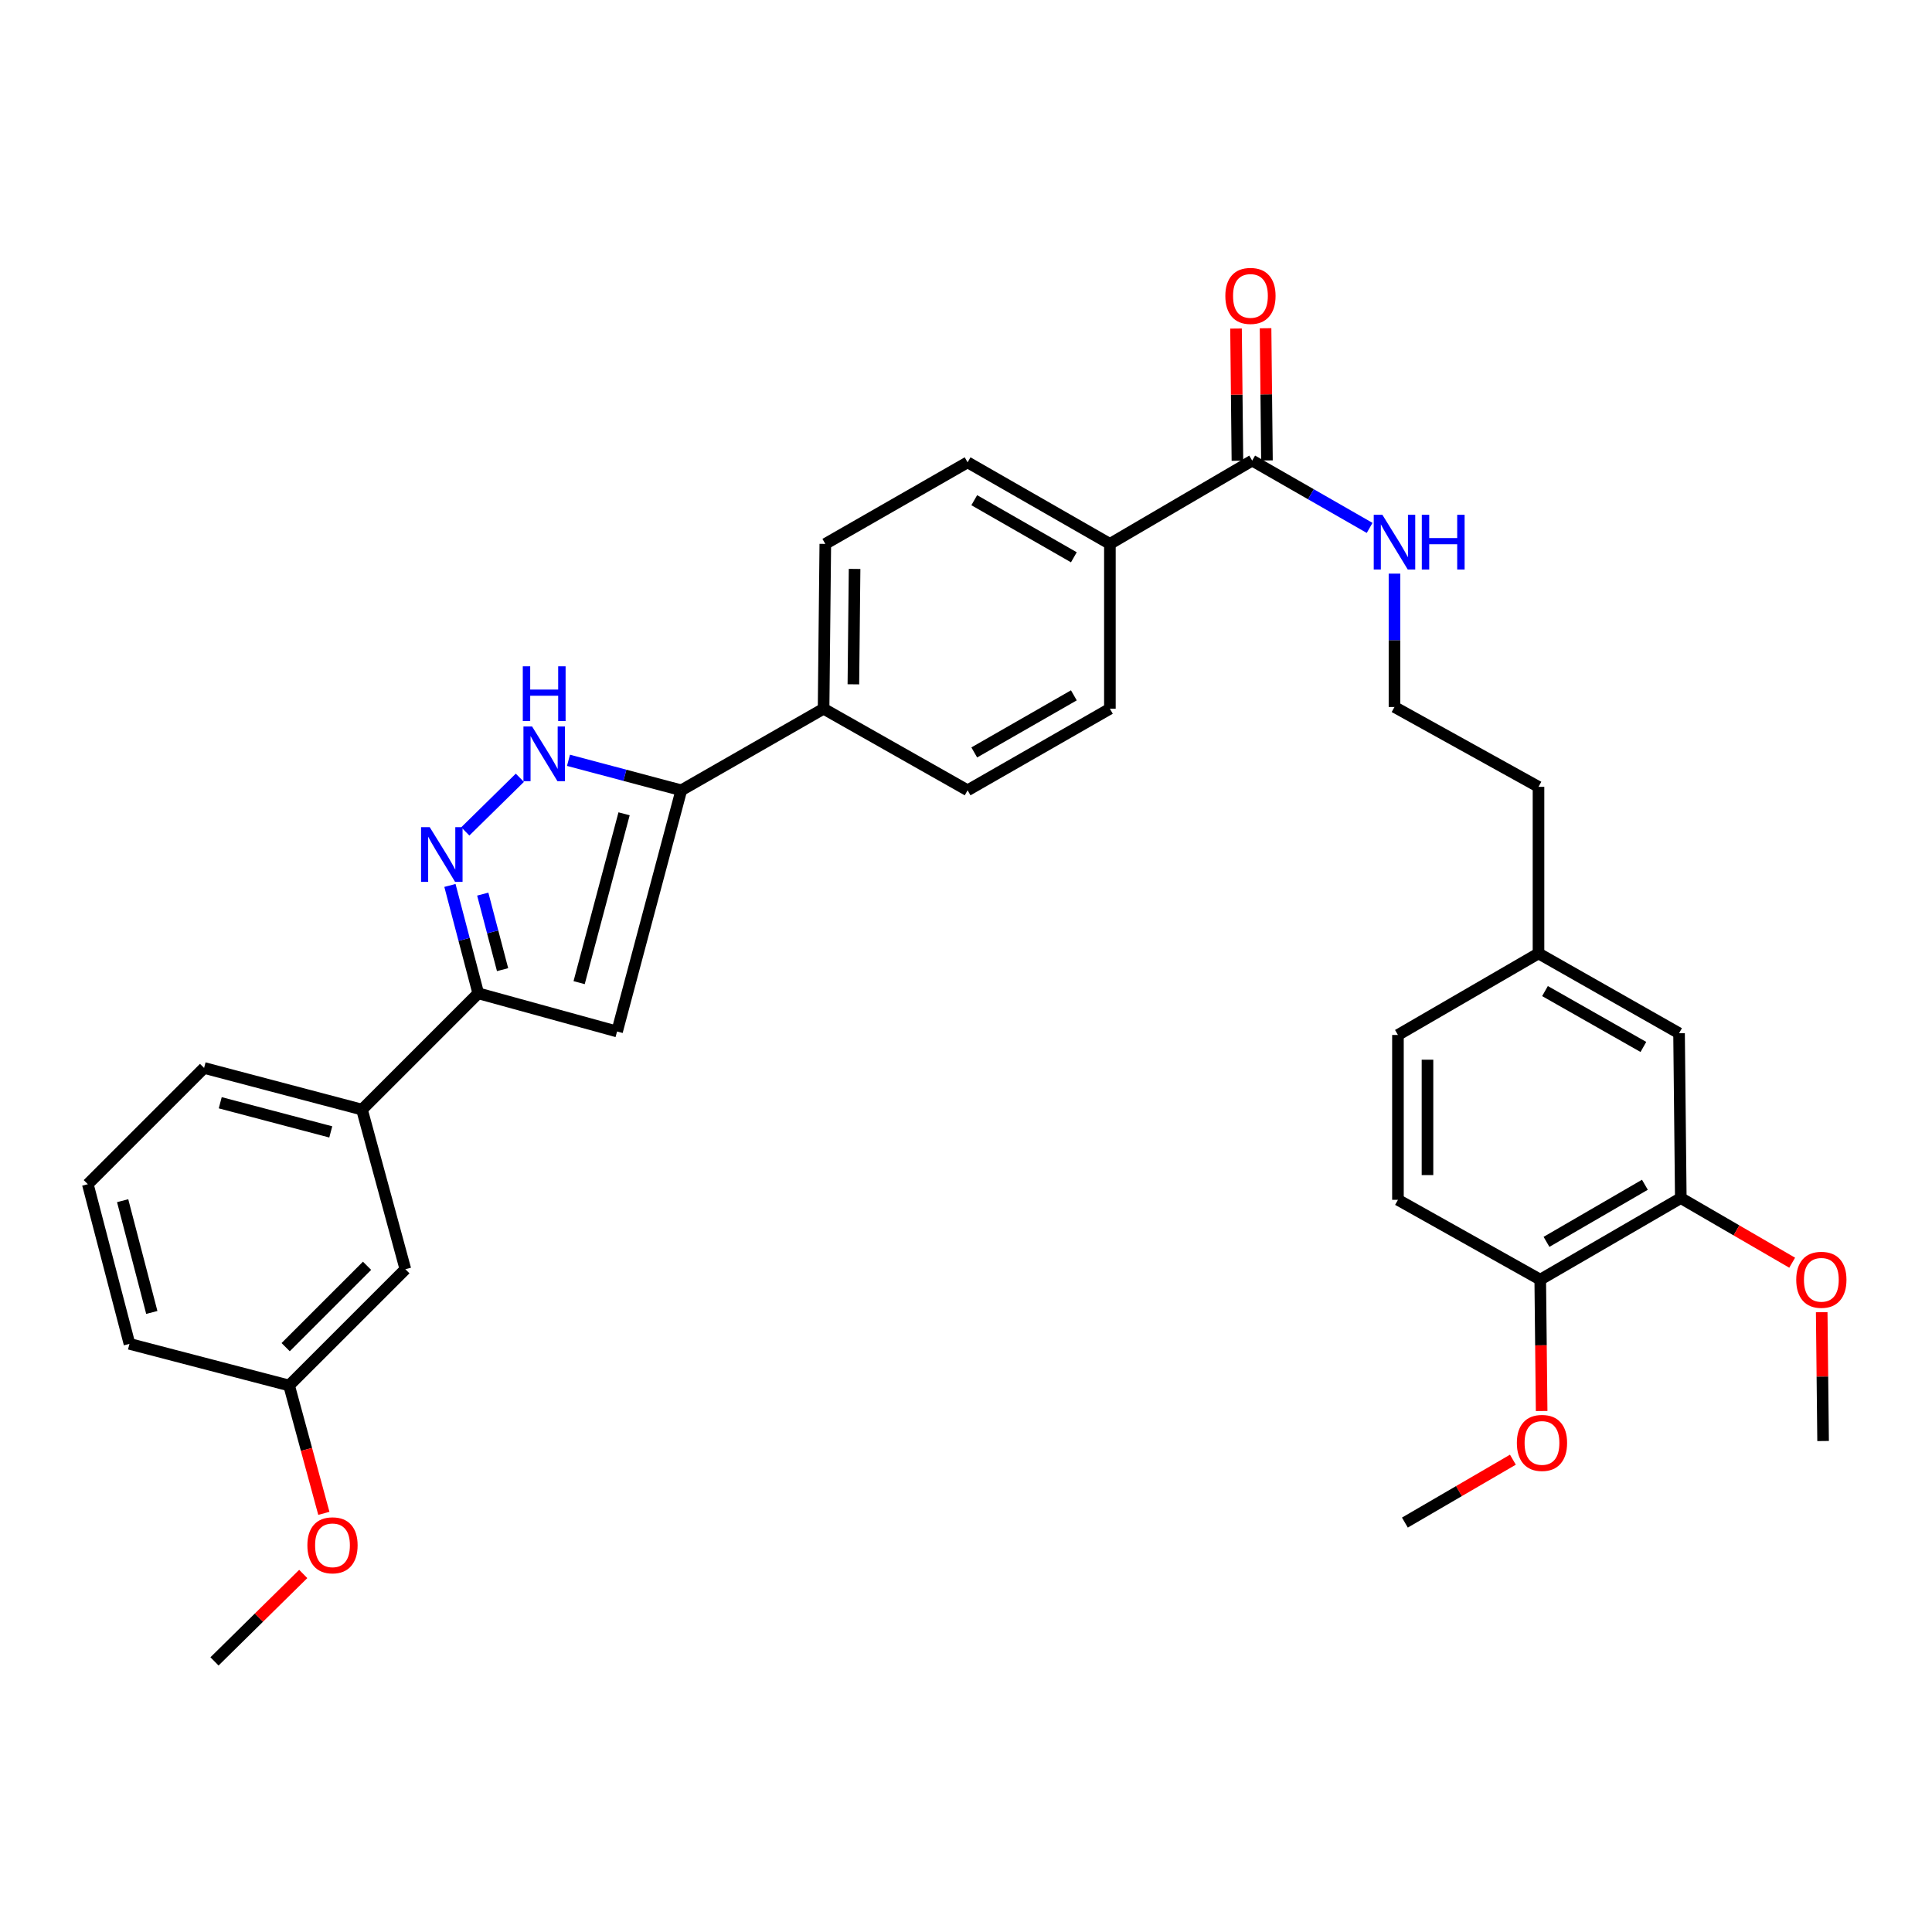 <?xml version='1.0' encoding='iso-8859-1'?>
<svg version='1.1' baseProfile='full'
              xmlns='http://www.w3.org/2000/svg'
                      xmlns:rdkit='http://www.rdkit.org/xml'
                      xmlns:xlink='http://www.w3.org/1999/xlink'
                  xml:space='preserve'
width='1000px' height='1000px' viewBox='0 0 1000 1000'>
<!-- END OF HEADER -->
<rect style='opacity:1.0;fill:#FFFFFF;stroke:none' width='1000' height='1000' x='0' y='0'> </rect>
<path class='bond-0' d='M 427.176,281.518 L 426.284,366.841' style='fill:none;fill-rule:evenodd;stroke:#000000;stroke-width:6px;stroke-linecap:butt;stroke-linejoin:miter;stroke-opacity:1' />
<path class='bond-0' d='M 442.331,294.477 L 441.706,354.202' style='fill:none;fill-rule:evenodd;stroke:#000000;stroke-width:6px;stroke-linecap:butt;stroke-linejoin:miter;stroke-opacity:1' />
<path class='bond-1' d='M 427.176,281.518 L 500.828,239.303' style='fill:none;fill-rule:evenodd;stroke:#000000;stroke-width:6px;stroke-linecap:butt;stroke-linejoin:miter;stroke-opacity:1' />
<path class='bond-2' d='M 426.284,366.841 L 500.828,409.056' style='fill:none;fill-rule:evenodd;stroke:#000000;stroke-width:6px;stroke-linecap:butt;stroke-linejoin:miter;stroke-opacity:1' />
<path class='bond-3' d='M 426.284,366.841 L 352.632,409.056' style='fill:none;fill-rule:evenodd;stroke:#000000;stroke-width:6px;stroke-linecap:butt;stroke-linejoin:miter;stroke-opacity:1' />
<path class='bond-4' d='M 500.828,409.056 L 574.479,366.841' style='fill:none;fill-rule:evenodd;stroke:#000000;stroke-width:6px;stroke-linecap:butt;stroke-linejoin:miter;stroke-opacity:1' />
<path class='bond-4' d='M 504.272,389.459 L 555.828,359.908' style='fill:none;fill-rule:evenodd;stroke:#000000;stroke-width:6px;stroke-linecap:butt;stroke-linejoin:miter;stroke-opacity:1' />
<path class='bond-5' d='M 574.479,366.841 L 574.479,281.518' style='fill:none;fill-rule:evenodd;stroke:#000000;stroke-width:6px;stroke-linecap:butt;stroke-linejoin:miter;stroke-opacity:1' />
<path class='bond-6' d='M 574.479,281.518 L 500.828,239.303' style='fill:none;fill-rule:evenodd;stroke:#000000;stroke-width:6px;stroke-linecap:butt;stroke-linejoin:miter;stroke-opacity:1' />
<path class='bond-6' d='M 555.828,288.451 L 504.272,258.9' style='fill:none;fill-rule:evenodd;stroke:#000000;stroke-width:6px;stroke-linecap:butt;stroke-linejoin:miter;stroke-opacity:1' />
<path class='bond-7' d='M 574.479,281.518 L 648.131,238.403' style='fill:none;fill-rule:evenodd;stroke:#000000;stroke-width:6px;stroke-linecap:butt;stroke-linejoin:miter;stroke-opacity:1' />
<path class='bond-8' d='M 655.775,238.322 L 655.414,204.107' style='fill:none;fill-rule:evenodd;stroke:#000000;stroke-width:6px;stroke-linecap:butt;stroke-linejoin:miter;stroke-opacity:1' />
<path class='bond-8' d='M 655.414,204.107 L 655.053,169.893' style='fill:none;fill-rule:evenodd;stroke:#FF0000;stroke-width:6px;stroke-linecap:butt;stroke-linejoin:miter;stroke-opacity:1' />
<path class='bond-8' d='M 640.487,238.483 L 640.126,204.269' style='fill:none;fill-rule:evenodd;stroke:#000000;stroke-width:6px;stroke-linecap:butt;stroke-linejoin:miter;stroke-opacity:1' />
<path class='bond-8' d='M 640.126,204.269 L 639.765,170.054' style='fill:none;fill-rule:evenodd;stroke:#FF0000;stroke-width:6px;stroke-linecap:butt;stroke-linejoin:miter;stroke-opacity:1' />
<path class='bond-9' d='M 648.131,238.403 L 678.526,255.824' style='fill:none;fill-rule:evenodd;stroke:#000000;stroke-width:6px;stroke-linecap:butt;stroke-linejoin:miter;stroke-opacity:1' />
<path class='bond-9' d='M 678.526,255.824 L 708.92,273.246' style='fill:none;fill-rule:evenodd;stroke:#0000FF;stroke-width:6px;stroke-linecap:butt;stroke-linejoin:miter;stroke-opacity:1' />
<path class='bond-10' d='M 721.783,296.911 L 721.783,331.426' style='fill:none;fill-rule:evenodd;stroke:#0000FF;stroke-width:6px;stroke-linecap:butt;stroke-linejoin:miter;stroke-opacity:1' />
<path class='bond-10' d='M 721.783,331.426 L 721.783,365.941' style='fill:none;fill-rule:evenodd;stroke:#000000;stroke-width:6px;stroke-linecap:butt;stroke-linejoin:miter;stroke-opacity:1' />
<path class='bond-11' d='M 45.455,612.938 L 67.012,695.577' style='fill:none;fill-rule:evenodd;stroke:#000000;stroke-width:6px;stroke-linecap:butt;stroke-linejoin:miter;stroke-opacity:1' />
<path class='bond-11' d='M 63.482,621.475 L 78.573,679.321' style='fill:none;fill-rule:evenodd;stroke:#000000;stroke-width:6px;stroke-linecap:butt;stroke-linejoin:miter;stroke-opacity:1' />
<path class='bond-12' d='M 45.455,612.938 L 105.635,552.767' style='fill:none;fill-rule:evenodd;stroke:#000000;stroke-width:6px;stroke-linecap:butt;stroke-linejoin:miter;stroke-opacity:1' />
<path class='bond-13' d='M 67.012,695.577 L 149.642,717.126' style='fill:none;fill-rule:evenodd;stroke:#000000;stroke-width:6px;stroke-linecap:butt;stroke-linejoin:miter;stroke-opacity:1' />
<path class='bond-14' d='M 149.642,717.126 L 209.822,656.954' style='fill:none;fill-rule:evenodd;stroke:#000000;stroke-width:6px;stroke-linecap:butt;stroke-linejoin:miter;stroke-opacity:1' />
<path class='bond-14' d='M 147.859,697.288 L 189.985,655.168' style='fill:none;fill-rule:evenodd;stroke:#000000;stroke-width:6px;stroke-linecap:butt;stroke-linejoin:miter;stroke-opacity:1' />
<path class='bond-15' d='M 149.642,717.126 L 158.635,750.215' style='fill:none;fill-rule:evenodd;stroke:#000000;stroke-width:6px;stroke-linecap:butt;stroke-linejoin:miter;stroke-opacity:1' />
<path class='bond-15' d='M 158.635,750.215 L 167.627,783.303' style='fill:none;fill-rule:evenodd;stroke:#FF0000;stroke-width:6px;stroke-linecap:butt;stroke-linejoin:miter;stroke-opacity:1' />
<path class='bond-16' d='M 209.822,656.954 L 187.364,574.324' style='fill:none;fill-rule:evenodd;stroke:#000000;stroke-width:6px;stroke-linecap:butt;stroke-linejoin:miter;stroke-opacity:1' />
<path class='bond-17' d='M 187.364,574.324 L 105.635,552.767' style='fill:none;fill-rule:evenodd;stroke:#000000;stroke-width:6px;stroke-linecap:butt;stroke-linejoin:miter;stroke-opacity:1' />
<path class='bond-17' d='M 171.205,585.874 L 113.995,570.784' style='fill:none;fill-rule:evenodd;stroke:#000000;stroke-width:6px;stroke-linecap:butt;stroke-linejoin:miter;stroke-opacity:1' />
<path class='bond-18' d='M 187.364,574.324 L 247.544,514.144' style='fill:none;fill-rule:evenodd;stroke:#000000;stroke-width:6px;stroke-linecap:butt;stroke-linejoin:miter;stroke-opacity:1' />
<path class='bond-19' d='M 247.544,514.144 L 319.395,533.901' style='fill:none;fill-rule:evenodd;stroke:#000000;stroke-width:6px;stroke-linecap:butt;stroke-linejoin:miter;stroke-opacity:1' />
<path class='bond-20' d='M 247.544,514.144 L 240.214,486.223' style='fill:none;fill-rule:evenodd;stroke:#000000;stroke-width:6px;stroke-linecap:butt;stroke-linejoin:miter;stroke-opacity:1' />
<path class='bond-20' d='M 240.214,486.223 L 232.884,458.302' style='fill:none;fill-rule:evenodd;stroke:#0000FF;stroke-width:6px;stroke-linecap:butt;stroke-linejoin:miter;stroke-opacity:1' />
<path class='bond-20' d='M 260.133,501.886 L 255.002,482.341' style='fill:none;fill-rule:evenodd;stroke:#000000;stroke-width:6px;stroke-linecap:butt;stroke-linejoin:miter;stroke-opacity:1' />
<path class='bond-20' d='M 255.002,482.341 L 249.871,462.796' style='fill:none;fill-rule:evenodd;stroke:#0000FF;stroke-width:6px;stroke-linecap:butt;stroke-linejoin:miter;stroke-opacity:1' />
<path class='bond-21' d='M 319.395,533.901 L 352.632,409.056' style='fill:none;fill-rule:evenodd;stroke:#000000;stroke-width:6px;stroke-linecap:butt;stroke-linejoin:miter;stroke-opacity:1' />
<path class='bond-21' d='M 299.756,508.619 L 323.022,421.227' style='fill:none;fill-rule:evenodd;stroke:#000000;stroke-width:6px;stroke-linecap:butt;stroke-linejoin:miter;stroke-opacity:1' />
<path class='bond-22' d='M 352.632,409.056 L 323.441,401.295' style='fill:none;fill-rule:evenodd;stroke:#000000;stroke-width:6px;stroke-linecap:butt;stroke-linejoin:miter;stroke-opacity:1' />
<path class='bond-22' d='M 323.441,401.295 L 294.249,393.534' style='fill:none;fill-rule:evenodd;stroke:#0000FF;stroke-width:6px;stroke-linecap:butt;stroke-linejoin:miter;stroke-opacity:1' />
<path class='bond-23' d='M 269.076,402.575 L 240.835,430.335' style='fill:none;fill-rule:evenodd;stroke:#0000FF;stroke-width:6px;stroke-linecap:butt;stroke-linejoin:miter;stroke-opacity:1' />
<path class='bond-24' d='M 156.957,814.682 L 133.988,837.309' style='fill:none;fill-rule:evenodd;stroke:#FF0000;stroke-width:6px;stroke-linecap:butt;stroke-linejoin:miter;stroke-opacity:1' />
<path class='bond-24' d='M 133.988,837.309 L 111.02,859.936' style='fill:none;fill-rule:evenodd;stroke:#000000;stroke-width:6px;stroke-linecap:butt;stroke-linejoin:miter;stroke-opacity:1' />
<path class='bond-25' d='M 869.978,620.124 L 797.226,662.339' style='fill:none;fill-rule:evenodd;stroke:#000000;stroke-width:6px;stroke-linecap:butt;stroke-linejoin:miter;stroke-opacity:1' />
<path class='bond-25' d='M 851.392,613.232 L 800.466,642.783' style='fill:none;fill-rule:evenodd;stroke:#000000;stroke-width:6px;stroke-linecap:butt;stroke-linejoin:miter;stroke-opacity:1' />
<path class='bond-26' d='M 869.978,620.124 L 869.077,534.802' style='fill:none;fill-rule:evenodd;stroke:#000000;stroke-width:6px;stroke-linecap:butt;stroke-linejoin:miter;stroke-opacity:1' />
<path class='bond-27' d='M 869.978,620.124 L 898.802,636.85' style='fill:none;fill-rule:evenodd;stroke:#000000;stroke-width:6px;stroke-linecap:butt;stroke-linejoin:miter;stroke-opacity:1' />
<path class='bond-27' d='M 898.802,636.85 L 927.626,653.576' style='fill:none;fill-rule:evenodd;stroke:#FF0000;stroke-width:6px;stroke-linecap:butt;stroke-linejoin:miter;stroke-opacity:1' />
<path class='bond-28' d='M 797.226,662.339 L 723.575,621.024' style='fill:none;fill-rule:evenodd;stroke:#000000;stroke-width:6px;stroke-linecap:butt;stroke-linejoin:miter;stroke-opacity:1' />
<path class='bond-29' d='M 797.226,662.339 L 797.589,696.339' style='fill:none;fill-rule:evenodd;stroke:#000000;stroke-width:6px;stroke-linecap:butt;stroke-linejoin:miter;stroke-opacity:1' />
<path class='bond-29' d='M 797.589,696.339 L 797.952,730.339' style='fill:none;fill-rule:evenodd;stroke:#FF0000;stroke-width:6px;stroke-linecap:butt;stroke-linejoin:miter;stroke-opacity:1' />
<path class='bond-30' d='M 869.077,534.802 L 796.326,493.487' style='fill:none;fill-rule:evenodd;stroke:#000000;stroke-width:6px;stroke-linecap:butt;stroke-linejoin:miter;stroke-opacity:1' />
<path class='bond-30' d='M 850.615,541.899 L 799.689,512.979' style='fill:none;fill-rule:evenodd;stroke:#000000;stroke-width:6px;stroke-linecap:butt;stroke-linejoin:miter;stroke-opacity:1' />
<path class='bond-31' d='M 942.911,679.188 L 943.27,712.529' style='fill:none;fill-rule:evenodd;stroke:#FF0000;stroke-width:6px;stroke-linecap:butt;stroke-linejoin:miter;stroke-opacity:1' />
<path class='bond-31' d='M 943.27,712.529 L 943.629,745.87' style='fill:none;fill-rule:evenodd;stroke:#000000;stroke-width:6px;stroke-linecap:butt;stroke-linejoin:miter;stroke-opacity:1' />
<path class='bond-32' d='M 723.575,621.024 L 723.575,535.702' style='fill:none;fill-rule:evenodd;stroke:#000000;stroke-width:6px;stroke-linecap:butt;stroke-linejoin:miter;stroke-opacity:1' />
<path class='bond-32' d='M 738.864,608.226 L 738.864,548.5' style='fill:none;fill-rule:evenodd;stroke:#000000;stroke-width:6px;stroke-linecap:butt;stroke-linejoin:miter;stroke-opacity:1' />
<path class='bond-33' d='M 783.074,755.534 L 755.121,771.81' style='fill:none;fill-rule:evenodd;stroke:#FF0000;stroke-width:6px;stroke-linecap:butt;stroke-linejoin:miter;stroke-opacity:1' />
<path class='bond-33' d='M 755.121,771.81 L 727.168,788.085' style='fill:none;fill-rule:evenodd;stroke:#000000;stroke-width:6px;stroke-linecap:butt;stroke-linejoin:miter;stroke-opacity:1' />
<path class='bond-34' d='M 796.326,493.487 L 796.326,407.264' style='fill:none;fill-rule:evenodd;stroke:#000000;stroke-width:6px;stroke-linecap:butt;stroke-linejoin:miter;stroke-opacity:1' />
<path class='bond-35' d='M 796.326,493.487 L 723.575,535.702' style='fill:none;fill-rule:evenodd;stroke:#000000;stroke-width:6px;stroke-linecap:butt;stroke-linejoin:miter;stroke-opacity:1' />
<path class='bond-36' d='M 796.326,407.264 L 721.783,365.941' style='fill:none;fill-rule:evenodd;stroke:#000000;stroke-width:6px;stroke-linecap:butt;stroke-linejoin:miter;stroke-opacity:1' />
<path  class='atom-7' d='M 634.231 153.16
Q 634.231 146.36, 637.591 142.56
Q 640.951 138.76, 647.231 138.76
Q 653.511 138.76, 656.871 142.56
Q 660.231 146.36, 660.231 153.16
Q 660.231 160.04, 656.831 163.96
Q 653.431 167.84, 647.231 167.84
Q 640.991 167.84, 637.591 163.96
Q 634.231 160.08, 634.231 153.16
M 647.231 164.64
Q 651.551 164.64, 653.871 161.76
Q 656.231 158.84, 656.231 153.16
Q 656.231 147.6, 653.871 144.8
Q 651.551 141.96, 647.231 141.96
Q 642.911 141.96, 640.551 144.76
Q 638.231 147.56, 638.231 153.16
Q 638.231 158.88, 640.551 161.76
Q 642.911 164.64, 647.231 164.64
' fill='#FF0000'/>
<path  class='atom-8' d='M 715.523 266.458
L 724.803 281.458
Q 725.723 282.938, 727.203 285.618
Q 728.683 288.298, 728.763 288.458
L 728.763 266.458
L 732.523 266.458
L 732.523 294.778
L 728.643 294.778
L 718.683 278.378
Q 717.523 276.458, 716.283 274.258
Q 715.083 272.058, 714.723 271.378
L 714.723 294.778
L 711.043 294.778
L 711.043 266.458
L 715.523 266.458
' fill='#0000FF'/>
<path  class='atom-8' d='M 735.923 266.458
L 739.763 266.458
L 739.763 278.498
L 754.243 278.498
L 754.243 266.458
L 758.083 266.458
L 758.083 294.778
L 754.243 294.778
L 754.243 281.698
L 739.763 281.698
L 739.763 294.778
L 735.923 294.778
L 735.923 266.458
' fill='#0000FF'/>
<path  class='atom-18' d='M 275.413 376.031
L 284.693 391.031
Q 285.613 392.511, 287.093 395.191
Q 288.573 397.871, 288.653 398.031
L 288.653 376.031
L 292.413 376.031
L 292.413 404.351
L 288.533 404.351
L 278.573 387.951
Q 277.413 386.031, 276.173 383.831
Q 274.973 381.631, 274.613 380.951
L 274.613 404.351
L 270.933 404.351
L 270.933 376.031
L 275.413 376.031
' fill='#0000FF'/>
<path  class='atom-18' d='M 270.593 344.879
L 274.433 344.879
L 274.433 356.919
L 288.913 356.919
L 288.913 344.879
L 292.753 344.879
L 292.753 373.199
L 288.913 373.199
L 288.913 360.119
L 274.433 360.119
L 274.433 373.199
L 270.593 373.199
L 270.593 344.879
' fill='#0000FF'/>
<path  class='atom-19' d='M 222.419 428.125
L 231.699 443.125
Q 232.619 444.605, 234.099 447.285
Q 235.579 449.965, 235.659 450.125
L 235.659 428.125
L 239.419 428.125
L 239.419 456.445
L 235.539 456.445
L 225.579 440.045
Q 224.419 438.125, 223.179 435.925
Q 221.979 433.725, 221.619 433.045
L 221.619 456.445
L 217.939 456.445
L 217.939 428.125
L 222.419 428.125
' fill='#0000FF'/>
<path  class='atom-20' d='M 159.1 799.844
Q 159.1 793.044, 162.46 789.244
Q 165.82 785.444, 172.1 785.444
Q 178.38 785.444, 181.74 789.244
Q 185.1 793.044, 185.1 799.844
Q 185.1 806.724, 181.7 810.644
Q 178.3 814.524, 172.1 814.524
Q 165.86 814.524, 162.46 810.644
Q 159.1 806.764, 159.1 799.844
M 172.1 811.324
Q 176.42 811.324, 178.74 808.444
Q 181.1 805.524, 181.1 799.844
Q 181.1 794.284, 178.74 791.484
Q 176.42 788.644, 172.1 788.644
Q 167.78 788.644, 165.42 791.444
Q 163.1 794.244, 163.1 799.844
Q 163.1 805.564, 165.42 808.444
Q 167.78 811.324, 172.1 811.324
' fill='#FF0000'/>
<path  class='atom-25' d='M 929.729 662.419
Q 929.729 655.619, 933.089 651.819
Q 936.449 648.019, 942.729 648.019
Q 949.009 648.019, 952.369 651.819
Q 955.729 655.619, 955.729 662.419
Q 955.729 669.299, 952.329 673.219
Q 948.929 677.099, 942.729 677.099
Q 936.489 677.099, 933.089 673.219
Q 929.729 669.339, 929.729 662.419
M 942.729 673.899
Q 947.049 673.899, 949.369 671.019
Q 951.729 668.099, 951.729 662.419
Q 951.729 656.859, 949.369 654.059
Q 947.049 651.219, 942.729 651.219
Q 938.409 651.219, 936.049 654.019
Q 933.729 656.819, 933.729 662.419
Q 933.729 668.139, 936.049 671.019
Q 938.409 673.899, 942.729 673.899
' fill='#FF0000'/>
<path  class='atom-27' d='M 785.127 746.85
Q 785.127 740.05, 788.487 736.25
Q 791.847 732.45, 798.127 732.45
Q 804.407 732.45, 807.767 736.25
Q 811.127 740.05, 811.127 746.85
Q 811.127 753.73, 807.727 757.65
Q 804.327 761.53, 798.127 761.53
Q 791.887 761.53, 788.487 757.65
Q 785.127 753.77, 785.127 746.85
M 798.127 758.33
Q 802.447 758.33, 804.767 755.45
Q 807.127 752.53, 807.127 746.85
Q 807.127 741.29, 804.767 738.49
Q 802.447 735.65, 798.127 735.65
Q 793.807 735.65, 791.447 738.45
Q 789.127 741.25, 789.127 746.85
Q 789.127 752.57, 791.447 755.45
Q 793.807 758.33, 798.127 758.33
' fill='#FF0000'/>
</svg>
